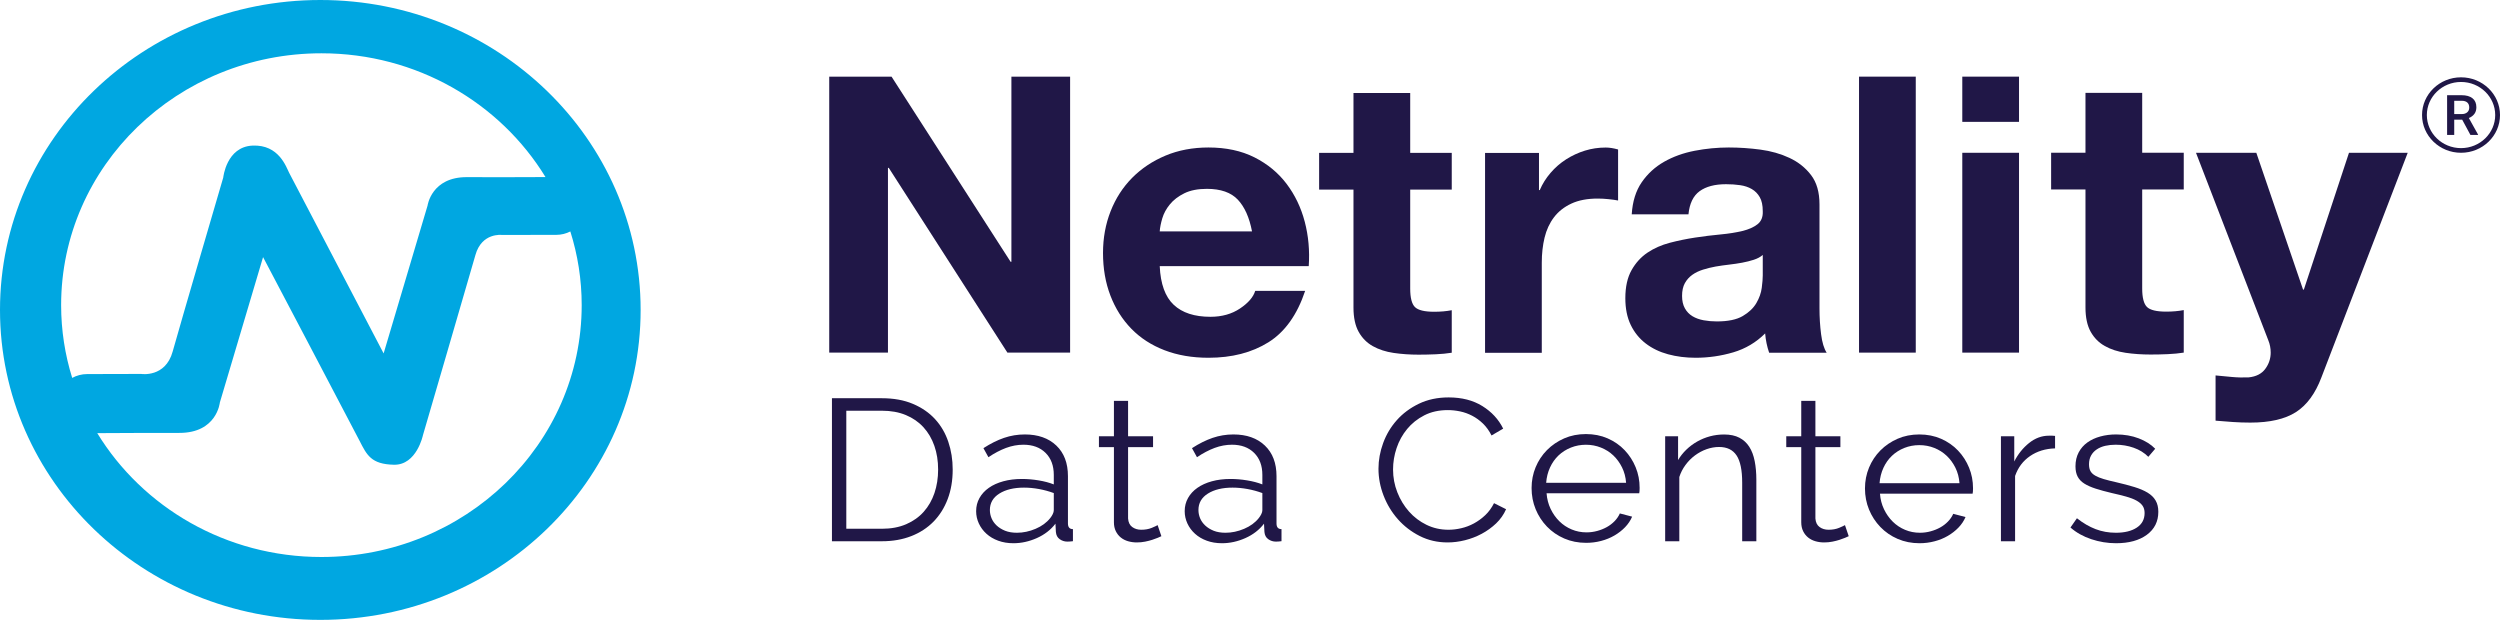 <?xml version="1.0" encoding="UTF-8"?>
<svg xmlns="http://www.w3.org/2000/svg" width="230" height="58" viewBox="0 0 230 58" fill="none">
  <path d="M82.022 7.051L92.975 24.085H93.049V7.051H98.45V32.441H92.681L81.766 15.443H81.692V32.441H76.289V7.051H82.022Z" fill="#201747"></path>
  <path d="M107.982 28.042C108.765 28.778 109.893 29.145 111.363 29.145C112.416 29.145 113.323 28.89 114.083 28.38C114.842 27.871 115.307 27.331 115.479 26.762H120.073C119.338 28.967 118.21 30.544 116.692 31.492C115.172 32.44 113.335 32.914 111.179 32.914C109.685 32.914 108.337 32.683 107.136 32.221C105.935 31.758 104.918 31.101 104.086 30.247C103.253 29.393 102.61 28.375 102.156 27.189C101.702 26.004 101.477 24.699 101.477 23.277C101.477 21.903 101.709 20.622 102.175 19.436C102.64 18.252 103.302 17.226 104.159 16.36C105.017 15.495 106.04 14.813 107.228 14.315C108.416 13.818 109.733 13.569 111.179 13.569C112.796 13.569 114.205 13.871 115.406 14.475C116.606 15.08 117.592 15.892 118.364 16.911C119.135 17.931 119.693 19.093 120.036 20.397C120.379 21.701 120.501 23.064 120.404 24.487H106.695C106.768 26.122 107.198 27.308 107.982 28.042ZM113.88 18.37C113.256 17.706 112.306 17.374 111.032 17.374C110.199 17.374 109.507 17.511 108.956 17.783C108.404 18.056 107.963 18.393 107.633 18.796C107.302 19.2 107.068 19.626 106.934 20.076C106.8 20.527 106.719 20.93 106.695 21.286H115.185C114.94 20.006 114.505 19.034 113.88 18.37Z" fill="#201747"></path>
  <path d="M133.561 14.066V17.445H129.739V26.548C129.739 27.402 129.886 27.971 130.18 28.255C130.474 28.54 131.062 28.682 131.944 28.682C132.238 28.682 132.519 28.67 132.79 28.646C133.059 28.623 133.316 28.587 133.561 28.54V32.451C133.121 32.522 132.63 32.569 132.091 32.594C131.552 32.617 131.025 32.629 130.511 32.629C129.702 32.629 128.936 32.575 128.214 32.469C127.491 32.363 126.854 32.155 126.302 31.847C125.751 31.539 125.316 31.1 124.998 30.531C124.68 29.962 124.52 29.215 124.52 28.29V17.445H121.359V14.066H124.52V8.554H129.739V14.066H133.561Z" fill="#201747"></path>
  <path d="M141.587 14.072V17.486H141.66C141.904 16.916 142.235 16.389 142.653 15.903C143.069 15.418 143.547 15.002 144.086 14.658C144.624 14.315 145.201 14.048 145.813 13.858C146.425 13.669 147.062 13.574 147.724 13.574C148.067 13.574 148.447 13.634 148.864 13.752V18.446C148.618 18.399 148.325 18.357 147.981 18.322C147.638 18.286 147.308 18.268 146.989 18.268C146.034 18.268 145.225 18.422 144.564 18.731C143.903 19.039 143.369 19.459 142.965 19.992C142.561 20.526 142.272 21.148 142.101 21.86C141.929 22.571 141.844 23.341 141.844 24.172V32.457H136.625V14.072H141.587Z" fill="#201747"></path>
  <path d="M150.119 19.721C150.192 18.535 150.499 17.551 151.038 16.769C151.577 15.987 152.263 15.359 153.096 14.884C153.928 14.411 154.866 14.073 155.908 13.871C156.949 13.67 157.996 13.569 159.05 13.569C160.005 13.569 160.973 13.634 161.954 13.764C162.933 13.895 163.828 14.15 164.636 14.529C165.445 14.909 166.106 15.436 166.621 16.112C167.136 16.787 167.393 17.683 167.393 18.796V28.363C167.393 29.193 167.442 29.986 167.54 30.745C167.637 31.504 167.809 32.073 168.054 32.452H162.762C162.664 32.167 162.584 31.877 162.523 31.581C162.461 31.285 162.418 30.983 162.394 30.674C161.561 31.504 160.581 32.085 159.454 32.417C158.327 32.748 157.176 32.914 156 32.914C155.093 32.914 154.248 32.807 153.464 32.594C152.679 32.381 151.993 32.049 151.406 31.599C150.818 31.148 150.358 30.58 150.027 29.892C149.696 29.204 149.531 28.386 149.531 27.437C149.531 26.395 149.72 25.535 150.1 24.86C150.48 24.184 150.97 23.645 151.571 23.242C152.171 22.839 152.857 22.537 153.629 22.334C154.401 22.133 155.178 21.974 155.963 21.855C156.747 21.736 157.518 21.641 158.278 21.57C159.037 21.499 159.712 21.392 160.3 21.25C160.888 21.108 161.352 20.9 161.696 20.628C162.039 20.356 162.198 19.958 162.174 19.436C162.174 18.891 162.082 18.458 161.898 18.139C161.714 17.818 161.469 17.57 161.163 17.392C160.856 17.214 160.501 17.095 160.097 17.036C159.693 16.977 159.258 16.947 158.793 16.947C157.763 16.947 156.955 17.161 156.367 17.587C155.779 18.014 155.436 18.725 155.338 19.721H150.119ZM162.174 23.455C161.954 23.645 161.678 23.792 161.347 23.899C161.016 24.006 160.661 24.095 160.281 24.166C159.901 24.237 159.503 24.297 159.086 24.344C158.67 24.392 158.253 24.451 157.837 24.522C157.445 24.593 157.059 24.688 156.68 24.806C156.3 24.925 155.969 25.085 155.688 25.286C155.405 25.488 155.178 25.743 155.007 26.051C154.836 26.36 154.75 26.75 154.75 27.224C154.75 27.675 154.836 28.055 155.007 28.363C155.178 28.671 155.412 28.914 155.705 29.091C156 29.269 156.342 29.393 156.735 29.465C157.127 29.536 157.531 29.571 157.947 29.571C158.977 29.571 159.772 29.406 160.336 29.074C160.899 28.742 161.316 28.344 161.586 27.882C161.855 27.42 162.021 26.952 162.082 26.478C162.143 26.004 162.174 25.624 162.174 25.34V23.455Z" fill="#201747"></path>
  <path d="M176.25 32.441H171.031V7.051H176.25V32.441Z" fill="#201747"></path>
  <path d="M180.531 7.051H185.75V11.211H180.531V7.051ZM185.75 32.441H180.531V14.056H185.75V32.441Z" fill="#201747"></path>
  <path d="M200.905 14.054V17.433H197.082V26.537C197.082 27.39 197.23 27.959 197.524 28.244C197.817 28.528 198.406 28.67 199.288 28.67C199.582 28.67 199.863 28.659 200.133 28.634C200.403 28.611 200.66 28.576 200.905 28.528V32.44C200.464 32.511 199.974 32.558 199.435 32.582C198.896 32.605 198.369 32.617 197.855 32.617C197.046 32.617 196.28 32.564 195.558 32.458C194.834 32.351 194.197 32.144 193.646 31.835C193.095 31.527 192.659 31.089 192.342 30.52C192.023 29.95 191.864 29.203 191.864 28.279V17.433H188.703V14.054H191.864V8.543H197.082V14.054H200.905Z" fill="#201747"></path>
  <path d="M211.219 37.918C210.214 38.559 208.817 38.879 207.03 38.879C206.49 38.879 205.957 38.861 205.43 38.825C204.904 38.79 204.37 38.748 203.832 38.701V34.54C204.321 34.588 204.824 34.634 205.338 34.682C205.853 34.73 206.368 34.741 206.882 34.718C207.568 34.647 208.077 34.386 208.407 33.935C208.738 33.485 208.904 32.987 208.904 32.442C208.904 32.039 208.83 31.66 208.683 31.304L202.031 14.056H207.581L211.881 26.645H211.954L216.107 14.056H221.51L213.571 34.718C213.008 36.212 212.223 37.278 211.219 37.918Z" fill="#201747"></path>
  <path d="M29.469 2.28882e-05C13.194 2.28882e-05 0 12.767 0 28.515C0 44.263 13.194 57.029 29.469 57.029C45.744 57.029 58.938 44.263 58.938 28.515C58.938 12.767 45.744 2.28882e-05 29.469 2.28882e-05ZM29.57 4.903C38.347 4.903 46.017 9.476 50.186 16.29C47.761 16.302 44.736 16.311 42.974 16.297C39.689 16.271 39.335 18.916 39.335 18.916L35.294 32.515C35.294 32.515 26.886 16.457 26.605 15.905C26.324 15.354 25.655 13.289 23.239 13.395C20.823 13.501 20.538 16.336 20.538 16.336C20.538 16.336 16.552 29.934 15.884 32.347C15.216 34.761 12.992 34.402 12.992 34.402L8.017 34.415C7.517 34.416 7.049 34.544 6.642 34.767C5.983 32.647 5.624 30.401 5.624 28.074C5.624 15.277 16.345 4.903 29.57 4.903ZM29.57 51.244C20.788 51.244 13.116 46.668 8.948 39.849C11.446 39.834 14.606 39.821 16.489 39.827C19.958 39.84 20.226 37.032 20.226 37.032L24.202 23.655C24.202 23.655 32.426 39.277 33.085 40.565C33.743 41.852 34.141 42.713 36.241 42.756C38.341 42.799 38.914 40.027 38.914 40.027C38.914 40.027 43.154 25.511 43.743 23.446C44.332 21.381 46.166 21.615 46.166 21.615L51.182 21.607C51.648 21.605 52.087 21.492 52.471 21.293C53.149 23.438 53.516 25.714 53.516 28.074C53.516 40.87 42.795 51.244 29.57 51.244Z" fill="#00A7E1"></path>
  <path d="M76.539 49.795V36.637H81.136C82.221 36.637 83.172 36.81 83.989 37.156C84.806 37.502 85.486 37.971 86.03 38.565C86.572 39.157 86.977 39.852 87.245 40.65C87.514 41.446 87.648 42.296 87.648 43.197C87.648 44.198 87.494 45.103 87.188 45.913C86.881 46.721 86.447 47.413 85.885 47.988C85.323 48.562 84.64 49.008 83.836 49.322C83.032 49.637 82.132 49.795 81.136 49.795H76.539ZM86.307 43.197C86.307 42.407 86.192 41.681 85.962 41.02C85.732 40.359 85.397 39.787 84.957 39.305C84.516 38.824 83.976 38.45 83.338 38.185C82.7 37.919 81.966 37.786 81.136 37.786H77.86V48.646H81.136C81.978 48.646 82.722 48.507 83.367 48.229C84.011 47.951 84.551 47.568 84.985 47.08C85.419 46.592 85.748 46.017 85.972 45.356C86.195 44.696 86.307 43.976 86.307 43.197Z" fill="#201747"></path>
  <path d="M93.233 49.977C92.722 49.977 92.257 49.9 91.835 49.745C91.413 49.59 91.053 49.378 90.753 49.105C90.453 48.834 90.22 48.519 90.054 48.16C89.888 47.802 89.805 47.425 89.805 47.03C89.805 46.586 89.907 46.181 90.112 45.817C90.316 45.452 90.603 45.14 90.974 44.881C91.343 44.62 91.787 44.42 92.304 44.278C92.821 44.136 93.393 44.065 94.018 44.065C94.516 44.065 95.026 44.108 95.551 44.195C96.074 44.281 96.54 44.404 96.949 44.565V43.694C96.949 42.841 96.697 42.165 96.192 41.665C95.688 41.165 95.008 40.914 94.153 40.914C93.616 40.914 93.083 41.014 92.553 41.21C92.023 41.409 91.484 41.693 90.935 42.063L90.475 41.23C91.127 40.81 91.758 40.494 92.371 40.284C92.984 40.075 93.623 39.969 94.287 39.969C95.499 39.969 96.463 40.309 97.179 40.988C97.894 41.668 98.251 42.607 98.251 43.806V48.16C98.251 48.507 98.404 48.679 98.71 48.679V49.791C98.609 49.803 98.513 49.812 98.424 49.819C98.334 49.825 98.257 49.828 98.193 49.828C97.938 49.828 97.705 49.754 97.495 49.606C97.284 49.458 97.166 49.235 97.141 48.939L97.102 48.178C96.668 48.747 96.096 49.188 95.388 49.504C94.679 49.819 93.961 49.977 93.233 49.977ZM93.559 49.013C94.133 49.013 94.705 48.892 95.273 48.651C95.841 48.41 96.291 48.08 96.624 47.66C96.712 47.549 96.789 47.429 96.853 47.299C96.916 47.169 96.949 47.049 96.949 46.937V45.362C96.515 45.202 96.061 45.078 95.589 44.991C95.116 44.905 94.657 44.861 94.21 44.861C93.278 44.861 92.522 45.044 91.941 45.408C91.36 45.773 91.069 46.277 91.069 46.918C91.069 47.178 91.12 47.432 91.222 47.679C91.325 47.926 91.481 48.148 91.691 48.346C91.903 48.543 92.161 48.704 92.467 48.828C92.774 48.951 93.137 49.013 93.559 49.013Z" fill="#201747"></path>
  <path d="M106.847 49.33C106.771 49.367 106.659 49.416 106.513 49.478C106.365 49.54 106.196 49.601 106.005 49.663C105.813 49.725 105.596 49.781 105.354 49.83C105.111 49.879 104.856 49.904 104.588 49.904C104.307 49.904 104.038 49.867 103.783 49.793C103.527 49.719 103.304 49.605 103.113 49.45C102.921 49.296 102.768 49.102 102.653 48.866C102.538 48.632 102.481 48.36 102.481 48.051V41.139H101.102V40.138H102.481V36.877H103.783V40.138H106.081V41.139H103.783V47.699C103.808 48.057 103.936 48.32 104.166 48.487C104.396 48.653 104.67 48.737 104.99 48.737C105.36 48.737 105.686 48.678 105.967 48.561C106.247 48.443 106.426 48.36 106.502 48.311L106.847 49.33Z" fill="#201747"></path>
  <path d="M112.421 49.977C111.91 49.977 111.444 49.9 111.023 49.745C110.601 49.59 110.24 49.378 109.941 49.105C109.64 48.834 109.407 48.519 109.241 48.16C109.076 47.802 108.992 47.425 108.992 47.03C108.992 46.586 109.094 46.181 109.299 45.817C109.503 45.452 109.79 45.14 110.161 44.881C110.531 44.62 110.975 44.42 111.492 44.278C112.009 44.136 112.58 44.065 113.206 44.065C113.704 44.065 114.214 44.108 114.738 44.195C115.261 44.281 115.728 44.404 116.137 44.565V43.694C116.137 42.841 115.884 42.165 115.38 41.665C114.875 41.165 114.195 40.914 113.34 40.914C112.804 40.914 112.27 41.014 111.741 41.21C111.211 41.409 110.671 41.693 110.122 42.063L109.663 41.23C110.314 40.81 110.946 40.494 111.559 40.284C112.172 40.075 112.81 39.969 113.474 39.969C114.687 39.969 115.651 40.309 116.366 40.988C117.081 41.668 117.439 42.607 117.439 43.806V48.16C117.439 48.507 117.592 48.679 117.898 48.679V49.791C117.796 49.803 117.7 49.812 117.611 49.819C117.522 49.825 117.445 49.828 117.381 49.828C117.126 49.828 116.893 49.754 116.682 49.606C116.471 49.458 116.353 49.235 116.328 48.939L116.289 48.178C115.855 48.747 115.284 49.188 114.575 49.504C113.867 49.819 113.149 49.977 112.421 49.977ZM112.746 49.013C113.321 49.013 113.892 48.892 114.46 48.651C115.029 48.41 115.479 48.08 115.811 47.66C115.9 47.549 115.976 47.429 116.041 47.299C116.104 47.169 116.137 47.049 116.137 46.937V45.362C115.702 45.202 115.249 45.078 114.776 44.991C114.304 44.905 113.844 44.861 113.397 44.861C112.465 44.861 111.709 45.044 111.128 45.408C110.547 45.773 110.257 46.277 110.257 46.918C110.257 47.178 110.307 47.432 110.409 47.679C110.511 47.926 110.669 48.148 110.879 48.346C111.09 48.543 111.348 48.704 111.654 48.828C111.961 48.951 112.325 49.013 112.746 49.013Z" fill="#201747"></path>
  <path d="M126.82 43.122C126.82 42.331 126.964 41.543 127.251 40.759C127.538 39.975 127.956 39.274 128.506 38.656C129.054 38.038 129.732 37.534 130.536 37.145C131.341 36.756 132.253 36.562 133.275 36.562C134.488 36.562 135.522 36.827 136.377 37.358C137.233 37.89 137.871 38.581 138.293 39.434L137.22 40.064C137.003 39.631 136.741 39.267 136.435 38.97C136.129 38.674 135.796 38.433 135.439 38.248C135.081 38.062 134.711 37.929 134.328 37.849C133.945 37.769 133.568 37.729 133.198 37.729C132.381 37.729 131.659 37.89 131.034 38.211C130.408 38.532 129.881 38.952 129.454 39.471C129.026 39.99 128.704 40.574 128.487 41.222C128.269 41.87 128.161 42.529 128.161 43.196C128.161 43.925 128.292 44.623 128.554 45.29C128.815 45.957 129.173 46.547 129.626 47.059C130.079 47.572 130.616 47.98 131.235 48.282C131.854 48.585 132.528 48.737 133.255 48.737C133.638 48.737 134.031 48.691 134.433 48.597C134.836 48.505 135.225 48.357 135.602 48.154C135.978 47.949 136.326 47.696 136.646 47.393C136.964 47.091 137.233 46.723 137.45 46.291L138.56 46.847C138.343 47.341 138.037 47.777 137.642 48.154C137.245 48.53 136.805 48.848 136.32 49.108C135.834 49.367 135.321 49.565 134.778 49.701C134.236 49.836 133.702 49.904 133.179 49.904C132.247 49.904 131.391 49.707 130.612 49.312C129.834 48.916 129.163 48.401 128.601 47.764C128.04 47.127 127.602 46.405 127.29 45.596C126.977 44.786 126.82 43.962 126.82 43.122Z" fill="#201747"></path>
  <path d="M145.924 49.941C145.196 49.941 144.526 49.808 143.913 49.543C143.3 49.278 142.77 48.913 142.323 48.449C141.876 47.986 141.528 47.451 141.279 46.846C141.031 46.242 140.906 45.592 140.906 44.901C140.906 44.221 141.031 43.582 141.279 42.983C141.528 42.384 141.876 41.859 142.323 41.407C142.77 40.956 143.297 40.599 143.903 40.332C144.51 40.067 145.177 39.934 145.905 39.934C146.633 39.934 147.3 40.067 147.907 40.332C148.512 40.599 149.033 40.959 149.467 41.417C149.901 41.874 150.24 42.399 150.482 42.992C150.725 43.584 150.846 44.215 150.846 44.882C150.846 44.981 150.843 45.08 150.837 45.179C150.83 45.278 150.82 45.345 150.808 45.383H142.285C142.323 45.901 142.448 46.38 142.658 46.819C142.869 47.257 143.137 47.638 143.463 47.958C143.788 48.28 144.165 48.53 144.593 48.709C145.021 48.889 145.477 48.978 145.962 48.978C146.294 48.978 146.619 48.934 146.939 48.848C147.258 48.762 147.552 48.644 147.82 48.496C148.088 48.348 148.328 48.165 148.538 47.95C148.749 47.733 148.912 47.495 149.026 47.236L150.157 47.532C150.004 47.891 149.786 48.215 149.505 48.506C149.225 48.796 148.899 49.049 148.529 49.265C148.158 49.481 147.75 49.648 147.303 49.765C146.856 49.883 146.396 49.941 145.924 49.941ZM149.601 44.419C149.563 43.9 149.438 43.427 149.228 43.002C149.017 42.575 148.749 42.207 148.424 41.898C148.098 41.59 147.718 41.349 147.284 41.176C146.85 41.003 146.39 40.917 145.905 40.917C145.419 40.917 144.96 41.003 144.526 41.176C144.092 41.349 143.712 41.59 143.386 41.898C143.061 42.207 142.799 42.578 142.601 43.01C142.403 43.443 142.285 43.912 142.247 44.419H149.601Z" fill="#201747"></path>
  <path d="M161.584 49.795H160.281V44.402C160.281 43.253 160.109 42.419 159.764 41.9C159.42 41.381 158.884 41.122 158.156 41.122C157.772 41.122 157.389 41.19 157.006 41.325C156.623 41.461 156.266 41.654 155.934 41.9C155.602 42.147 155.312 42.441 155.063 42.78C154.813 43.12 154.625 43.487 154.497 43.883V49.795H153.195V40.139H154.383V42.326C154.587 41.981 154.839 41.663 155.139 41.372C155.439 41.081 155.774 40.832 156.145 40.621C156.515 40.412 156.907 40.251 157.322 40.139C157.737 40.029 158.168 39.973 158.615 39.973C159.177 39.973 159.646 40.072 160.023 40.27C160.4 40.467 160.703 40.745 160.932 41.103C161.163 41.461 161.329 41.9 161.431 42.419C161.533 42.938 161.584 43.513 161.584 44.143V49.795Z" fill="#201747"></path>
  <path d="M170.082 49.33C170.006 49.367 169.893 49.416 169.746 49.478C169.6 49.54 169.431 49.601 169.239 49.663C169.048 49.725 168.83 49.781 168.588 49.83C168.345 49.879 168.09 49.904 167.822 49.904C167.541 49.904 167.272 49.867 167.017 49.793C166.762 49.719 166.539 49.605 166.347 49.45C166.156 49.296 166.002 49.102 165.887 48.866C165.773 48.632 165.715 48.36 165.715 48.051V41.139H164.336V40.138H165.715V36.877H167.017V40.138H169.316V41.139H167.017V47.699C167.043 48.057 167.17 48.32 167.401 48.487C167.63 48.653 167.905 48.737 168.224 48.737C168.595 48.737 168.92 48.678 169.201 48.561C169.481 48.443 169.661 48.36 169.737 48.311L170.082 49.33Z" fill="#201747"></path>
  <path d="M176.596 49.977C175.868 49.977 175.198 49.843 174.585 49.578C173.972 49.313 173.442 48.948 172.995 48.484C172.548 48.021 172.2 47.486 171.951 46.882C171.703 46.277 171.578 45.627 171.578 44.935C171.578 44.257 171.703 43.617 171.951 43.018C172.2 42.419 172.548 41.894 172.995 41.442C173.442 40.991 173.969 40.634 174.575 40.367C175.182 40.102 175.849 39.969 176.576 39.969C177.305 39.969 177.972 40.102 178.578 40.367C179.184 40.634 179.705 40.995 180.139 41.452C180.573 41.909 180.911 42.434 181.154 43.027C181.397 43.62 181.518 44.25 181.518 44.917C181.518 45.016 181.515 45.115 181.509 45.214C181.502 45.312 181.492 45.38 181.48 45.418H172.957C172.995 45.936 173.12 46.416 173.33 46.854C173.541 47.292 173.809 47.673 174.135 47.993C174.461 48.315 174.837 48.565 175.265 48.744C175.693 48.923 176.149 49.013 176.634 49.013C176.966 49.013 177.292 48.97 177.611 48.883C177.93 48.797 178.224 48.679 178.492 48.531C178.76 48.383 179 48.201 179.21 47.985C179.421 47.768 179.584 47.53 179.698 47.271L180.829 47.567C180.675 47.926 180.458 48.25 180.177 48.54C179.897 48.831 179.571 49.084 179.201 49.3C178.83 49.517 178.422 49.684 177.975 49.8C177.528 49.918 177.068 49.977 176.596 49.977ZM180.273 44.454C180.235 43.935 180.11 43.462 179.9 43.036C179.689 42.61 179.421 42.242 179.096 41.934C178.77 41.625 178.39 41.384 177.956 41.21C177.522 41.038 177.062 40.952 176.576 40.952C176.091 40.952 175.632 41.038 175.198 41.21C174.764 41.384 174.384 41.625 174.058 41.934C173.733 42.242 173.471 42.613 173.273 43.045C173.075 43.478 172.957 43.948 172.919 44.454H180.273Z" fill="#201747"></path>
  <path d="M189.066 41.252C188.185 41.276 187.419 41.511 186.767 41.956C186.116 42.4 185.657 43.012 185.388 43.79V49.795H184.086V40.139H185.312V42.456C185.657 41.776 186.11 41.212 186.671 40.76C187.233 40.309 187.84 40.084 188.491 40.084H188.816C188.918 40.084 189.002 40.09 189.066 40.103V41.252Z" fill="#201747"></path>
  <path d="M194.678 49.977C193.9 49.977 193.14 49.853 192.399 49.606C191.659 49.359 191.02 49.001 190.484 48.531L191.078 47.679C191.639 48.123 192.211 48.457 192.792 48.679C193.373 48.902 193.995 49.013 194.659 49.013C195.463 49.013 196.106 48.855 196.584 48.54C197.063 48.225 197.303 47.777 197.303 47.197C197.303 46.925 197.238 46.699 197.111 46.52C196.983 46.342 196.795 46.184 196.546 46.048C196.296 45.912 195.984 45.791 195.607 45.686C195.23 45.582 194.794 45.473 194.295 45.362C193.721 45.226 193.223 45.09 192.802 44.955C192.38 44.819 192.032 44.664 191.758 44.491C191.483 44.318 191.279 44.105 191.145 43.851C191.011 43.598 190.944 43.281 190.944 42.897C190.944 42.416 191.043 41.989 191.24 41.618C191.438 41.248 191.706 40.942 192.045 40.702C192.383 40.461 192.779 40.278 193.232 40.155C193.686 40.031 194.168 39.969 194.678 39.969C195.445 39.969 196.14 40.09 196.766 40.33C197.391 40.572 197.896 40.89 198.279 41.285L197.647 42.027C197.277 41.656 196.827 41.377 196.296 41.192C195.767 41.007 195.215 40.914 194.64 40.914C194.295 40.914 193.976 40.949 193.682 41.016C193.389 41.084 193.13 41.192 192.907 41.341C192.683 41.489 192.507 41.677 192.38 41.906C192.252 42.134 192.189 42.404 192.189 42.712C192.189 42.971 192.233 43.182 192.323 43.342C192.412 43.503 192.559 43.642 192.763 43.759C192.967 43.877 193.226 43.982 193.539 44.074C193.851 44.166 194.231 44.263 194.678 44.362C195.317 44.509 195.878 44.658 196.363 44.806C196.849 44.955 197.254 45.128 197.58 45.325C197.906 45.523 198.151 45.764 198.317 46.048C198.483 46.332 198.566 46.678 198.566 47.086C198.566 47.975 198.215 48.679 197.513 49.198C196.81 49.717 195.866 49.977 194.678 49.977Z" fill="#201747"></path>
  <path d="M226.415 14.055C224.437 14.055 222.828 12.498 222.828 10.584C222.828 8.67 224.437 7.113 226.415 7.113C228.393 7.113 230.001 8.67 230.001 10.584C230.001 12.498 228.393 14.055 226.415 14.055ZM226.415 7.541C224.681 7.541 223.27 8.906 223.27 10.584C223.27 12.262 224.681 13.627 226.415 13.627C228.149 13.627 229.559 12.262 229.559 10.584C229.559 8.906 228.149 7.541 226.415 7.541Z" fill="#201747"></path>
  <path d="M226.521 11.008H225.789V12.414H225.133V8.758H226.461C226.897 8.758 227.234 8.853 227.471 9.042C227.708 9.232 227.826 9.506 227.826 9.864C227.826 10.109 227.766 10.314 227.643 10.479C227.522 10.643 227.351 10.77 227.133 10.859L227.982 12.381V12.414H227.279L226.521 11.008ZM225.789 10.496H226.464C226.686 10.496 226.858 10.442 226.983 10.334C227.108 10.226 227.17 10.078 227.17 9.891C227.17 9.695 227.112 9.543 226.998 9.437C226.883 9.329 226.71 9.274 226.482 9.271H225.789V10.496Z" fill="#201747"></path>
</svg>

